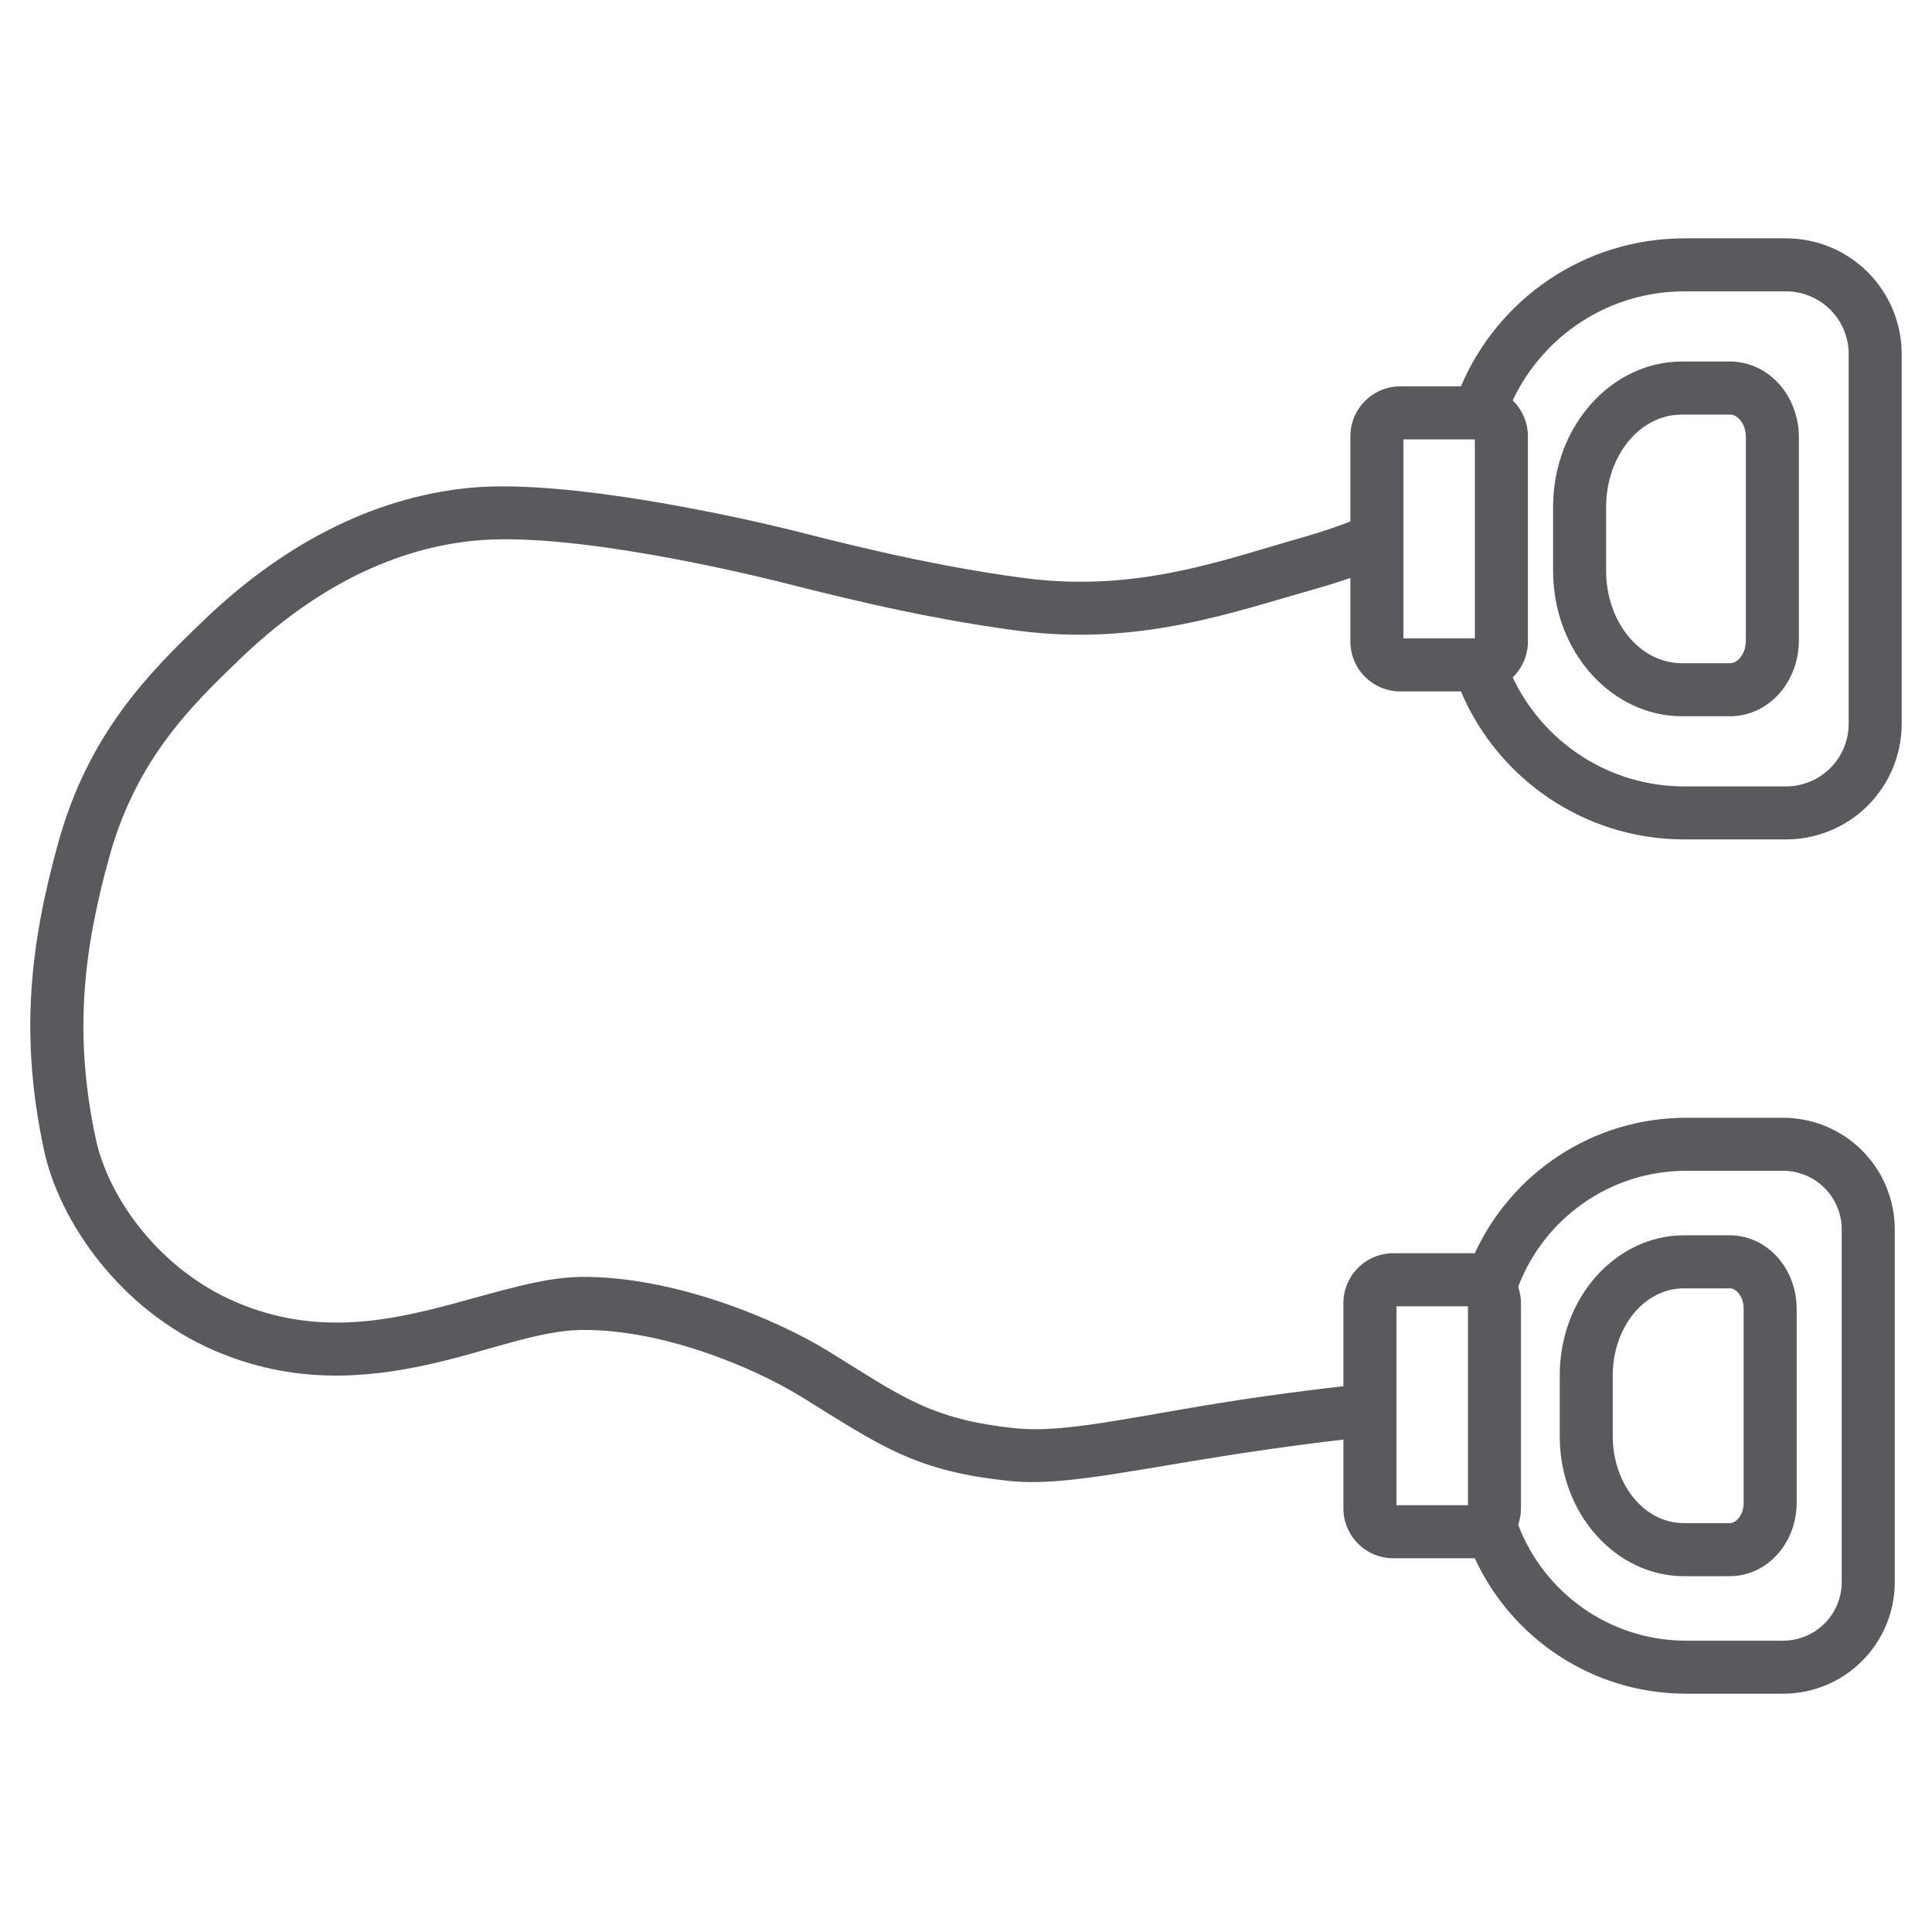 <svg width="41" height="41" viewBox="0 0 41 41" fill="none" xmlns="http://www.w3.org/2000/svg">
<g clip-path="url(#clip0_109_1150)">
<path fill-rule="evenodd" clip-rule="evenodd" d="M31.003 8.199C31.785 6.353 33.614 5.058 35.746 5.058L37.901 5.058C38.553 5.058 39.177 5.316 39.638 5.777C40.099 6.238 40.357 6.863 40.357 7.514L40.357 15.358C40.357 16.009 40.099 16.634 39.638 17.095C39.177 17.556 38.553 17.814 37.901 17.814L35.746 17.814C33.614 17.814 31.785 16.519 31.003 14.673L29.716 14.673C29.435 14.673 29.166 14.561 28.967 14.363C28.768 14.164 28.657 13.895 28.657 13.614L28.657 12.264C28.436 12.341 28.206 12.415 27.968 12.482C26.176 12.987 24.194 13.719 21.615 13.386C19.379 13.097 17.207 12.509 16.481 12.331C15.602 12.116 12.067 11.283 10.084 11.472C8.188 11.653 6.514 12.622 5.104 13.975C4.086 14.953 2.899 16.093 2.32 18.184C1.766 20.186 1.561 21.949 2.032 24.167C2.294 25.396 3.36 26.925 5.004 27.631C6.694 28.357 8.241 28.036 9.586 27.676C10.606 27.402 11.525 27.108 12.319 27.098C14.258 27.075 16.444 27.975 17.587 28.679C19.092 29.606 19.733 30.128 21.567 30.311C22.732 30.427 24.28 29.992 26.849 29.629C27.501 29.537 28.051 29.469 28.509 29.418L28.509 27.654C28.509 27.374 28.621 27.104 28.82 26.906C29.018 26.707 29.288 26.595 29.569 26.595L31.218 26.595C31.244 26.595 31.27 26.596 31.296 26.598C32.077 24.9 33.793 23.721 35.784 23.721L37.84 23.721C38.469 23.721 39.072 23.971 39.516 24.415C39.96 24.859 40.21 25.462 40.21 26.09L40.21 33.574C40.21 34.202 39.96 34.805 39.516 35.249C39.072 35.694 38.469 35.943 37.84 35.943L35.784 35.943C33.793 35.943 32.077 34.764 31.296 33.066C31.27 33.068 31.244 33.069 31.218 33.069L29.569 33.069C29.288 33.069 29.018 32.957 28.82 32.759C28.621 32.56 28.509 32.291 28.509 32.01L28.509 30.551C28.086 30.599 27.587 30.662 27.007 30.744C24.308 31.124 22.678 31.553 21.455 31.431C19.406 31.227 18.678 30.673 16.997 29.637C15.984 29.014 14.051 28.203 12.333 28.224C11.422 28.235 10.337 28.68 9.11 28.953C7.735 29.259 6.206 29.373 4.559 28.665C2.543 27.798 1.252 25.909 0.932 24.401C0.418 21.985 0.632 20.064 1.236 17.884C1.882 15.546 3.186 14.256 4.325 13.163C5.922 11.631 7.829 10.557 9.977 10.352C12.075 10.151 15.819 11.01 16.749 11.238C17.458 11.412 19.576 11.987 21.759 12.27C24.158 12.58 25.996 11.868 27.662 11.399C28.014 11.299 28.348 11.185 28.657 11.066L28.657 9.258C28.657 8.978 28.768 8.708 28.967 8.51C29.166 8.311 29.435 8.199 29.716 8.199L31.003 8.199ZM32.102 14.375C32.745 15.742 34.135 16.689 35.746 16.689L37.901 16.689C38.254 16.689 38.593 16.549 38.842 16.299C39.092 16.05 39.232 15.711 39.232 15.358L39.232 7.514C39.232 7.161 39.092 6.823 38.842 6.573C38.593 6.323 38.254 6.183 37.901 6.183L35.746 6.183C34.135 6.183 32.745 7.13 32.102 8.497C32.106 8.501 32.11 8.505 32.114 8.51C32.313 8.708 32.425 8.978 32.425 9.258L32.425 13.614C32.425 13.895 32.313 14.164 32.114 14.363C32.11 14.367 32.106 14.371 32.102 14.375ZM32.218 27.307C32.257 27.417 32.277 27.535 32.277 27.654L32.277 32.01C32.277 32.129 32.257 32.247 32.218 32.358C32.764 33.796 34.155 34.818 35.784 34.818L37.84 34.818C38.17 34.818 38.487 34.687 38.72 34.453C38.953 34.22 39.084 33.904 39.084 33.574L39.084 26.09C39.084 25.761 38.953 25.444 38.72 25.211C38.487 24.978 38.17 24.846 37.84 24.846L35.784 24.846C34.155 24.846 32.764 25.869 32.218 27.307ZM29.782 9.325L29.782 13.547L31.299 13.547L31.299 9.325L29.782 9.325ZM29.635 27.721L29.635 31.943L31.152 31.943L31.152 27.721L29.635 27.721ZM35.735 26.215L36.71 26.215C37.095 26.215 37.469 26.386 37.741 26.703C37.986 26.987 38.128 27.371 38.128 27.773L38.128 31.892C38.128 32.294 37.986 32.678 37.741 32.962C37.469 33.279 37.095 33.449 36.71 33.449L35.735 33.449C34.304 33.449 33.1 32.14 33.1 30.478L33.1 29.187C33.1 27.524 34.304 26.215 35.735 26.215ZM35.735 27.341C34.876 27.341 34.225 28.188 34.225 29.187L34.225 30.478C34.225 31.476 34.876 32.323 35.735 32.323L36.71 32.323C36.778 32.323 36.84 32.284 36.888 32.227C36.965 32.139 37.003 32.017 37.003 31.892L37.003 27.773C37.003 27.647 36.965 27.525 36.888 27.437C36.84 27.38 36.778 27.341 36.71 27.341L35.735 27.341ZM35.694 7.672L36.715 7.672C37.112 7.672 37.496 7.848 37.776 8.173C38.029 8.467 38.175 8.863 38.175 9.277L38.175 13.595C38.175 14.009 38.029 14.405 37.776 14.699C37.496 15.025 37.112 15.2 36.715 15.2L35.694 15.2C34.208 15.2 32.959 13.839 32.959 12.113L32.959 10.759C32.959 9.033 34.208 7.672 35.694 7.672ZM35.694 8.798C34.78 8.798 34.084 9.697 34.084 10.759L34.084 12.113C34.084 13.175 34.78 14.074 35.694 14.074L36.715 14.074C36.795 14.074 36.867 14.03 36.923 13.965C37.008 13.867 37.05 13.733 37.05 13.595L37.05 9.277C37.05 9.139 37.008 9.005 36.923 8.908C36.867 8.842 36.795 8.798 36.715 8.798L35.694 8.798Z" fill="#5A595E"/>
</g>
<defs>
<clipPath id="clip0_109_1150">
<rect width="41" height="41" fill="white" transform="translate(41) rotate(90)"/>
</clipPath>
</defs>
</svg>
